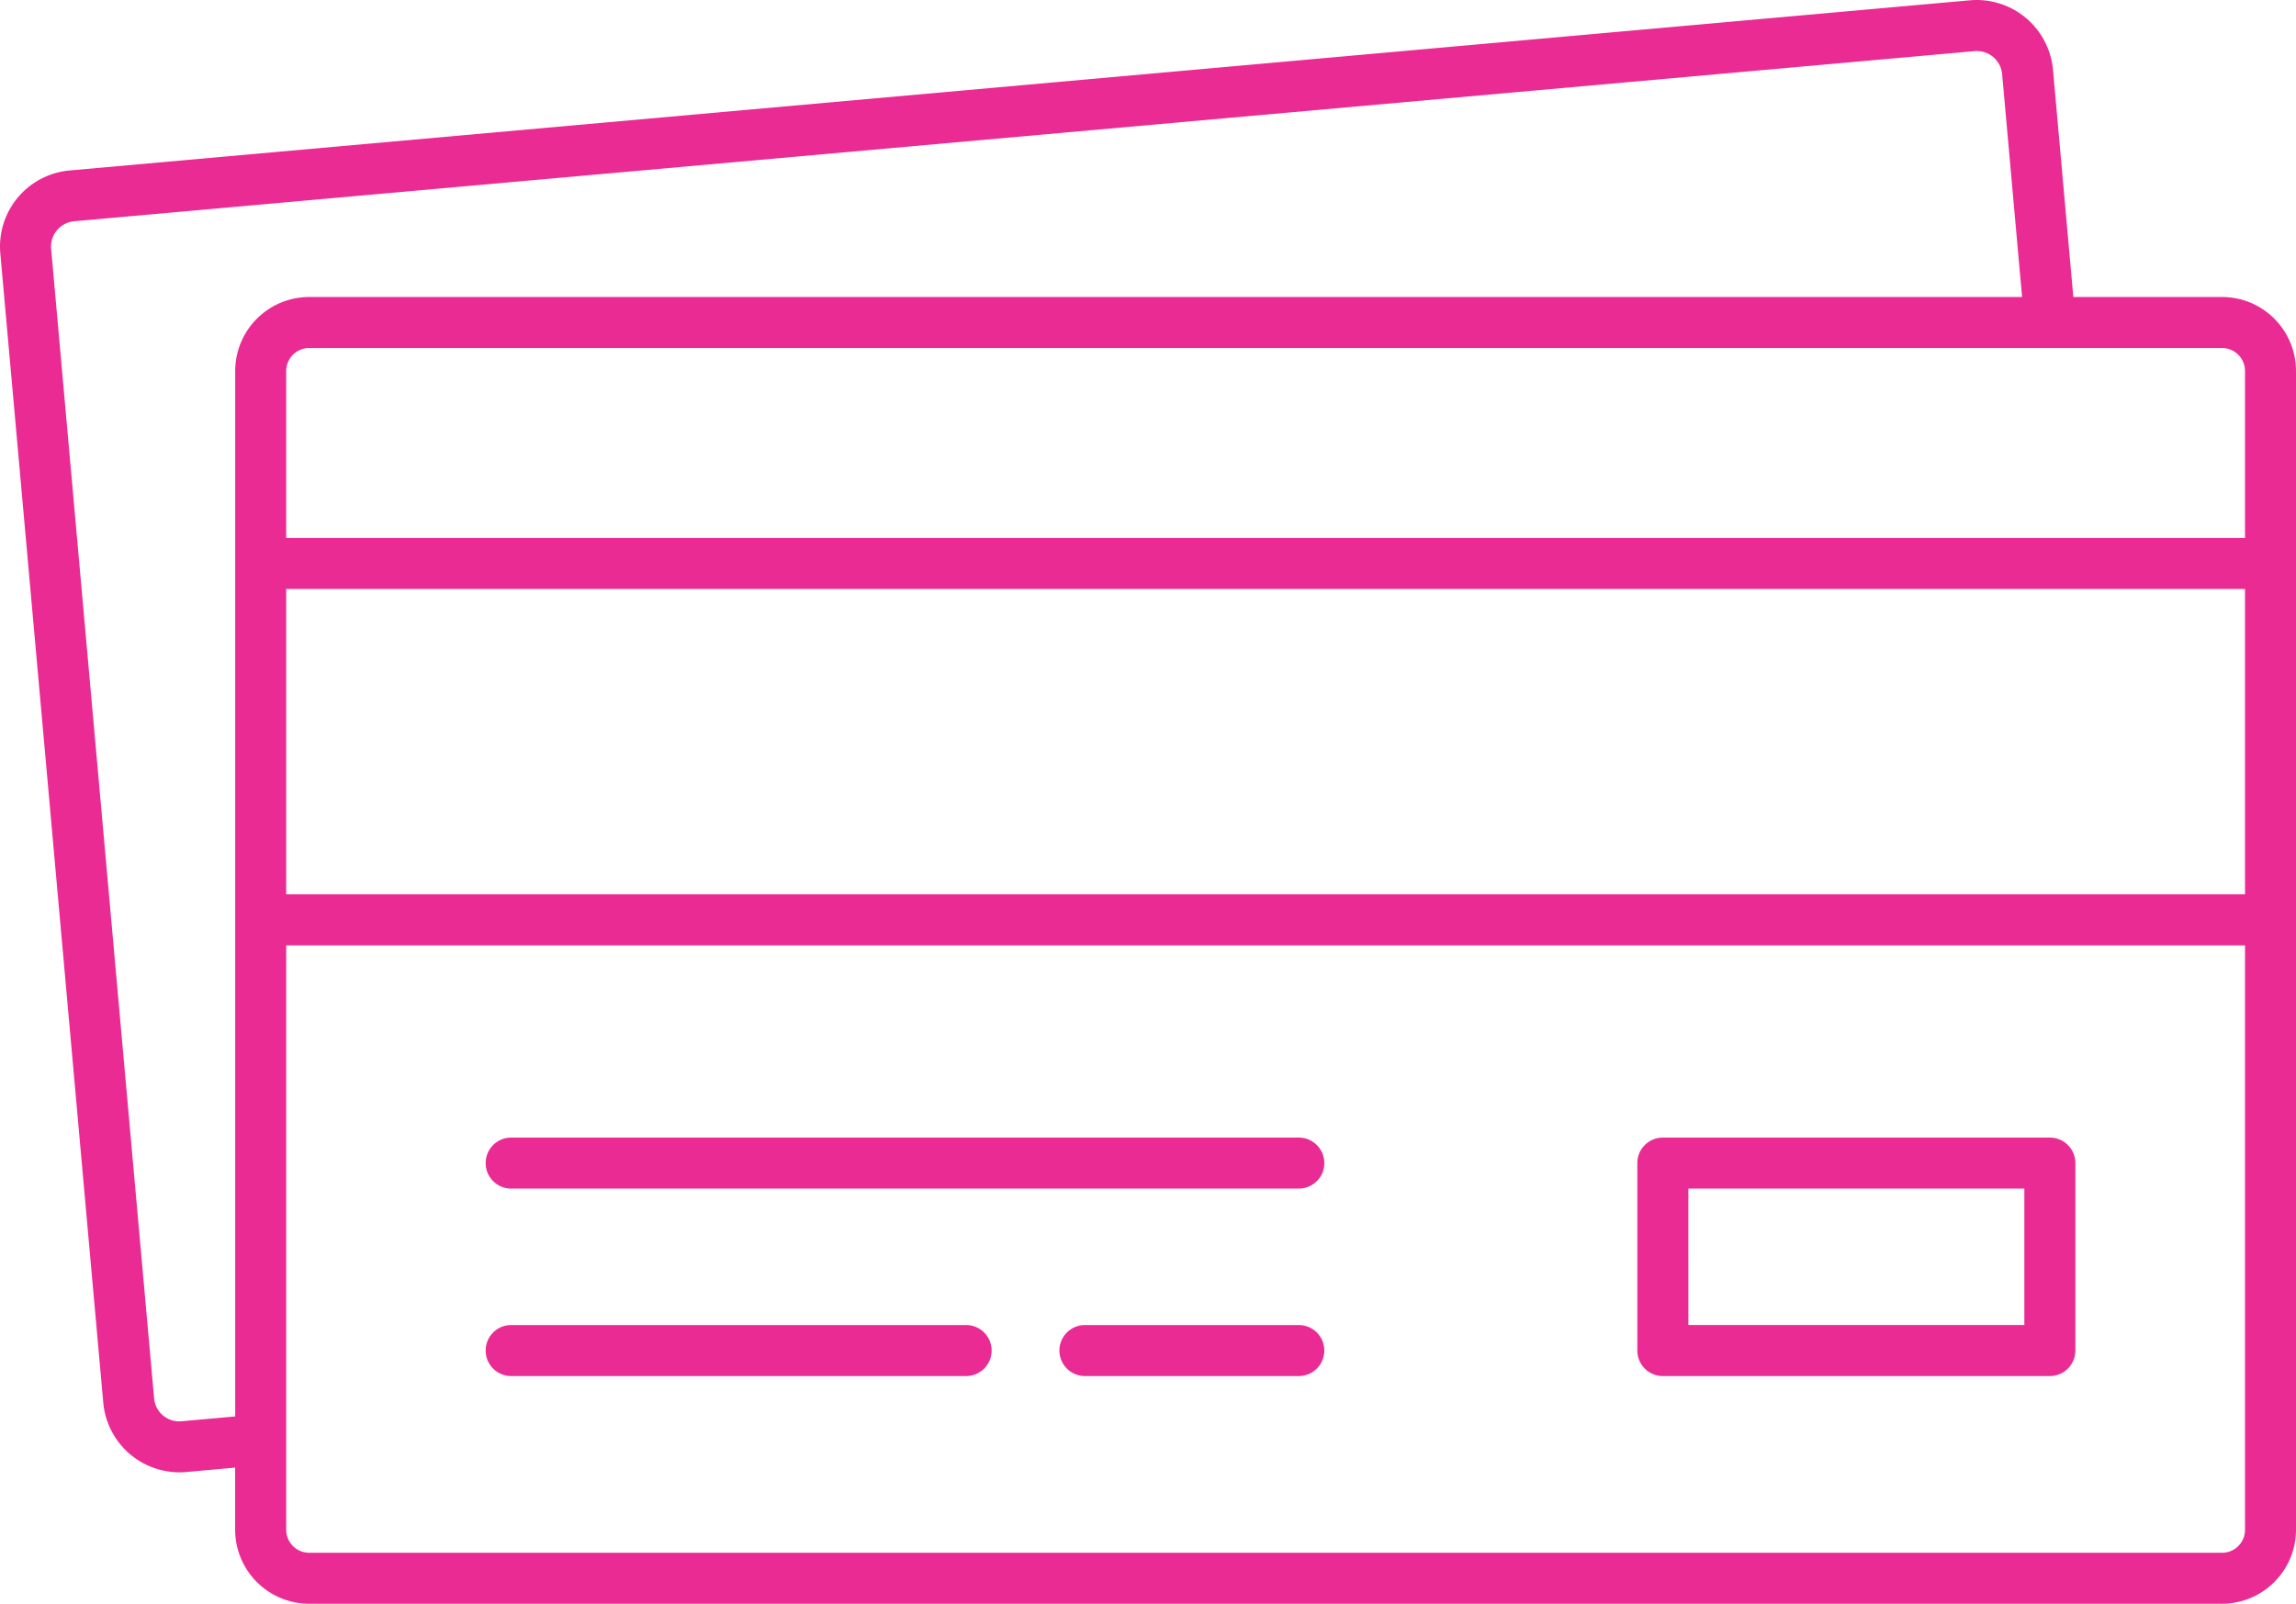 <svg id="Layer_1" data-name="Layer 1" xmlns="http://www.w3.org/2000/svg" viewBox="0 0 252.067 176.118"><path d="M142.589,130.526H56.12a2.801,2.801,0,1,1,0-5.602H142.589a2.801,2.801,0,0,1,0,5.602Z" fill="#ea2b94"/><path d="M106.064,151.112H56.12a2.801,2.801,0,1,1,0-5.602H106.067a2.801,2.801,0,1,1-.003,5.602Z" fill="#ea2b94"/><path d="M142.589,151.112H119.11a2.801,2.801,0,0,1,0-5.602H142.589a2.801,2.801,0,0,1,0,5.602Z" fill="#ea2b94"/><path d="M225.045,151.112H182.556a2.798,2.798,0,0,1-2.801-2.801V127.726a2.798,2.798,0,0,1,2.801-2.801h42.488a2.798,2.798,0,0,1,2.801,2.801v20.586A2.802,2.802,0,0,1,225.045,151.112Zm-39.687-5.602h36.887V130.527H185.357Z" fill="#ea2b94"/><path d="M243.947,32.613H227.621l-2.235-24.972a8.42,8.42,0,0,0-9.105-7.61L7.644,18.719A8.391,8.391,0,0,0,.034,27.824L11.338,154.042a8.404,8.404,0,0,0,8.355,7.643c.249,0,.499-.011.751-.034l5.372-.482v6.823a8.135,8.135,0,0,0,8.125,8.125h210.001a8.135,8.135,0,0,0,8.125-8.125V40.741A8.129,8.129,0,0,0,243.947,32.613ZM19.948,156.075a2.77,2.77,0,0,1-3.03-2.529L5.613,27.325a2.793,2.793,0,0,1,2.529-3.028L216.777,5.614a2.796,2.796,0,0,1,3.028,2.529l2.19,24.471H33.946a8.135,8.135,0,0,0-8.125,8.125v114.808Zm11.472-91.396h215.051v33.534H31.42Zm215.051,103.316a2.526,2.526,0,0,1-2.524,2.524H33.946a2.526,2.526,0,0,1-2.524-2.524V103.815H246.471ZM31.42,59.078V40.741a2.526,2.526,0,0,1,2.524-2.524h210.001a2.526,2.526,0,0,1,2.524,2.524V59.078Z" fill="#ea2b94"/></svg>